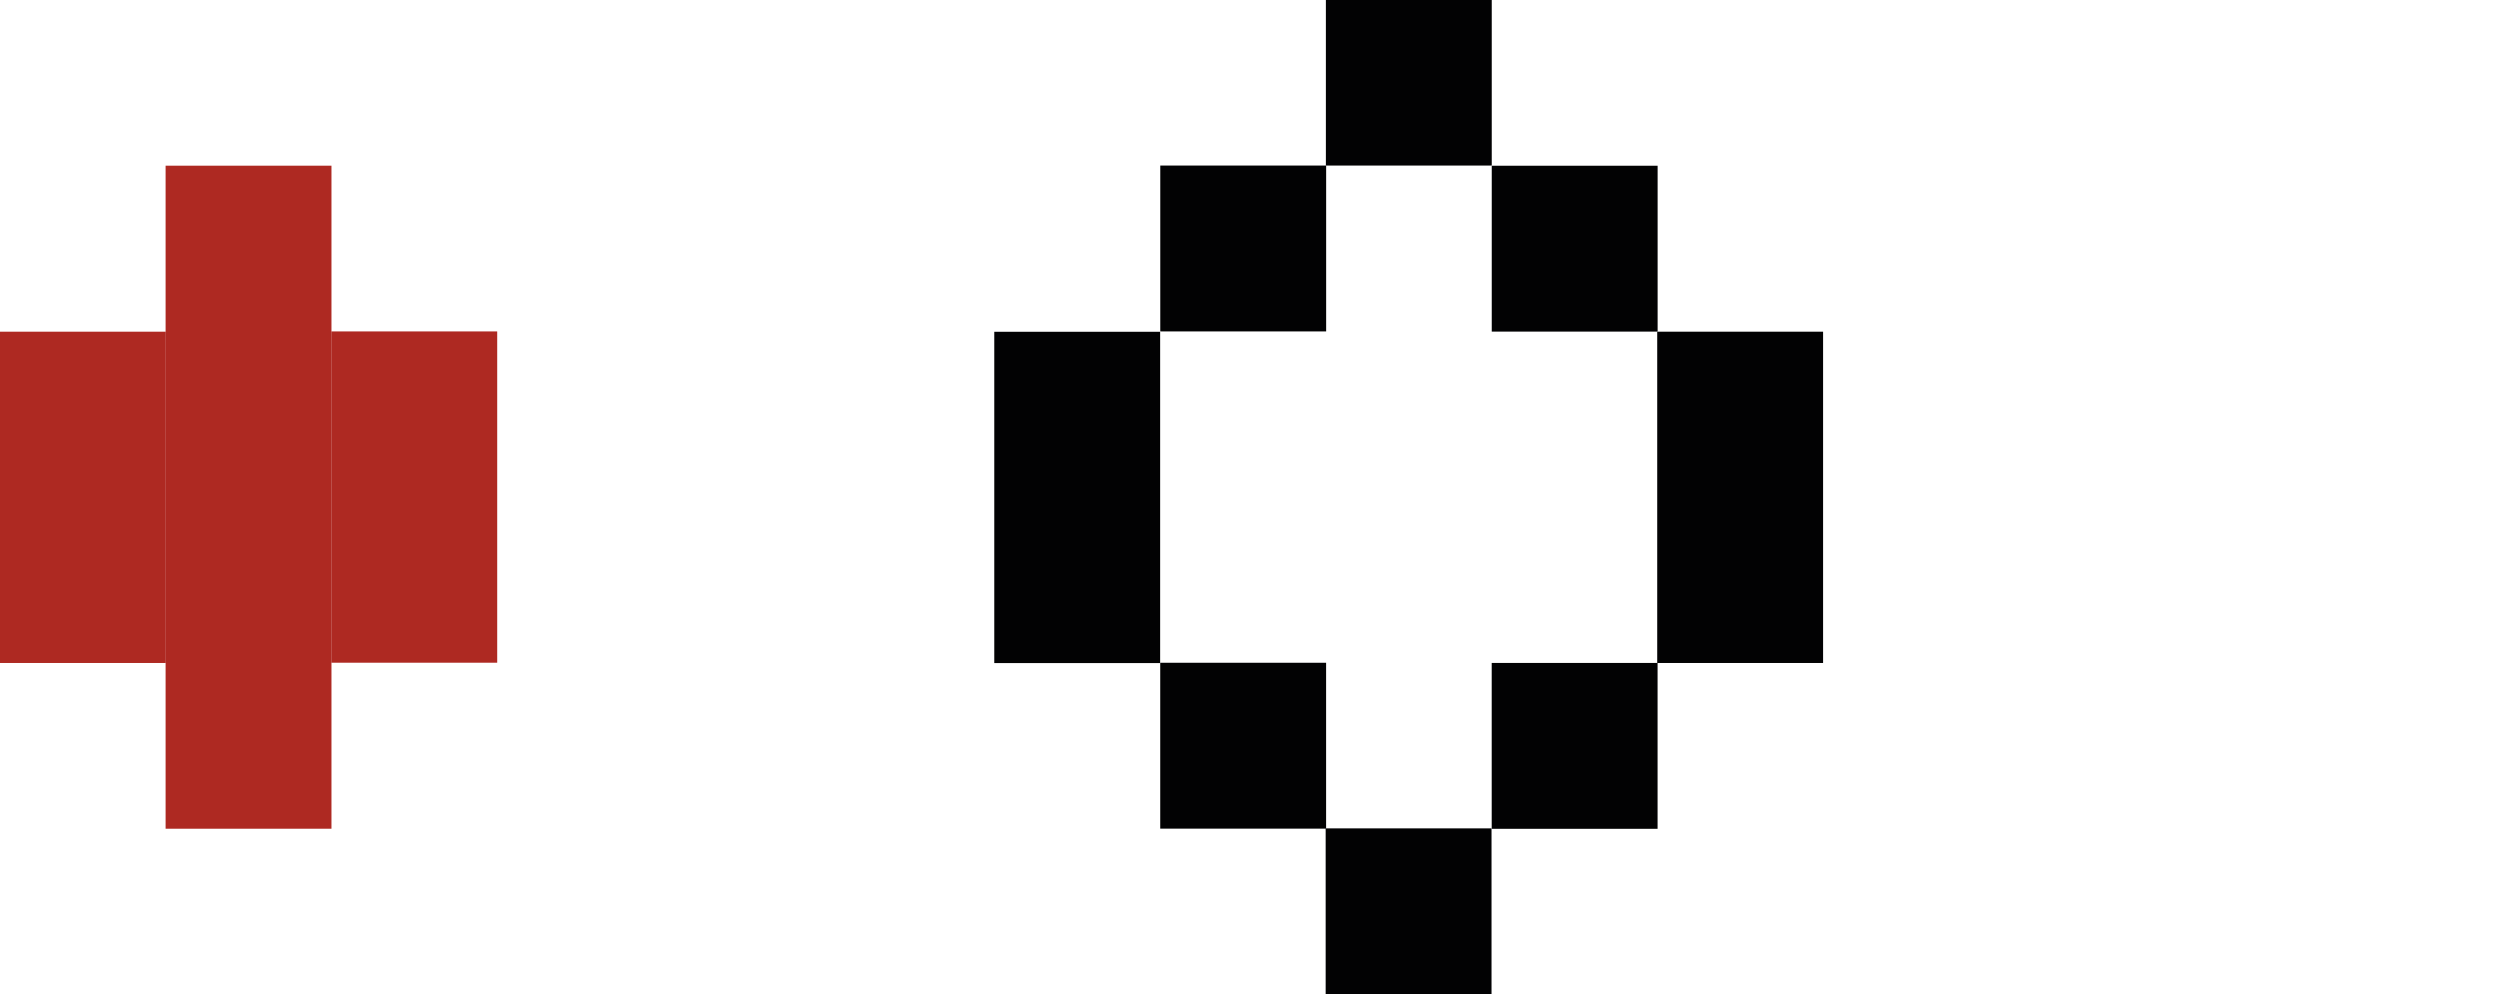 <?xml version="1.0" encoding="utf-8"?>
<!-- Generator: Adobe Illustrator 23.0.2, SVG Export Plug-In . SVG Version: 6.00 Build 0)  -->
<svg version="1.1" id="Layer_1" xmlns="http://www.w3.org/2000/svg" xmlns:xlink="http://www.w3.org/1999/xlink" x="0px" y="0px"
	 viewBox="0 0 56.37 22.42" style="enable-background:new 0 0 56.37 22.42;" xml:space="preserve">
<style type="text/css">
	.st0{fill:#AE2922;}
	.st1{fill:#020203;}
</style>
<g>
	<g>
		<g>
			<g>
				
					<rect x="-1.87" y="9.34" transform="matrix(6.123234e-17 -1 1 6.123234e-17 -9.342 13.079)" class="st0" width="7.47" height="3.74"/>
				
					<rect x="5.61" y="9.34" transform="matrix(6.123234e-17 -1 1 6.123234e-17 -1.869 20.553)" class="st0" width="7.47" height="3.74"/>
				
					<rect x="-1.87" y="9.34" transform="matrix(6.123234e-17 -1 1 6.123234e-17 -5.606 16.816)" class="st0" width="14.95" height="3.74"/>
			</g>
			<g>
				
					<rect x="20.55" y="9.34" transform="matrix(6.123234e-17 -1 1 6.123234e-17 13.079 35.501)" class="st1" width="7.47" height="3.74"/>
				
					<rect x="35.5" y="9.34" transform="matrix(6.123234e-17 -1 1 6.123234e-17 28.027 50.449)" class="st1" width="7.47" height="3.74"/>
				
					<rect x="29.9" y="0" transform="matrix(6.123234e-17 -1 1 6.123234e-17 29.896 33.633)" class="st1" width="3.74" height="3.74"/>
				
					<rect x="29.9" y="18.68" transform="matrix(6.123234e-17 -1 1 6.123234e-17 11.211 52.318)" class="st1" width="3.74" height="3.74"/>
				
					<rect x="26.16" y="14.95" transform="matrix(6.123234e-17 -1 1 6.123234e-17 11.211 44.844)" class="st1" width="3.74" height="3.74"/>
				
					<rect x="26.16" y="3.74" transform="matrix(6.123234e-17 -1 1 6.123234e-17 22.422 33.633)" class="st1" width="3.74" height="3.74"/>
				
					<rect x="33.63" y="3.74" transform="matrix(6.123234e-17 -1 1 6.123234e-17 29.896 41.107)" class="st1" width="3.74" height="3.74"/>
				
					<rect x="33.63" y="14.95" transform="matrix(6.123234e-17 -1 1 6.123234e-17 18.685 52.318)" class="st1" width="3.74" height="3.74"/>
			</g>
		</g>
	</g>
</g>
</svg>
